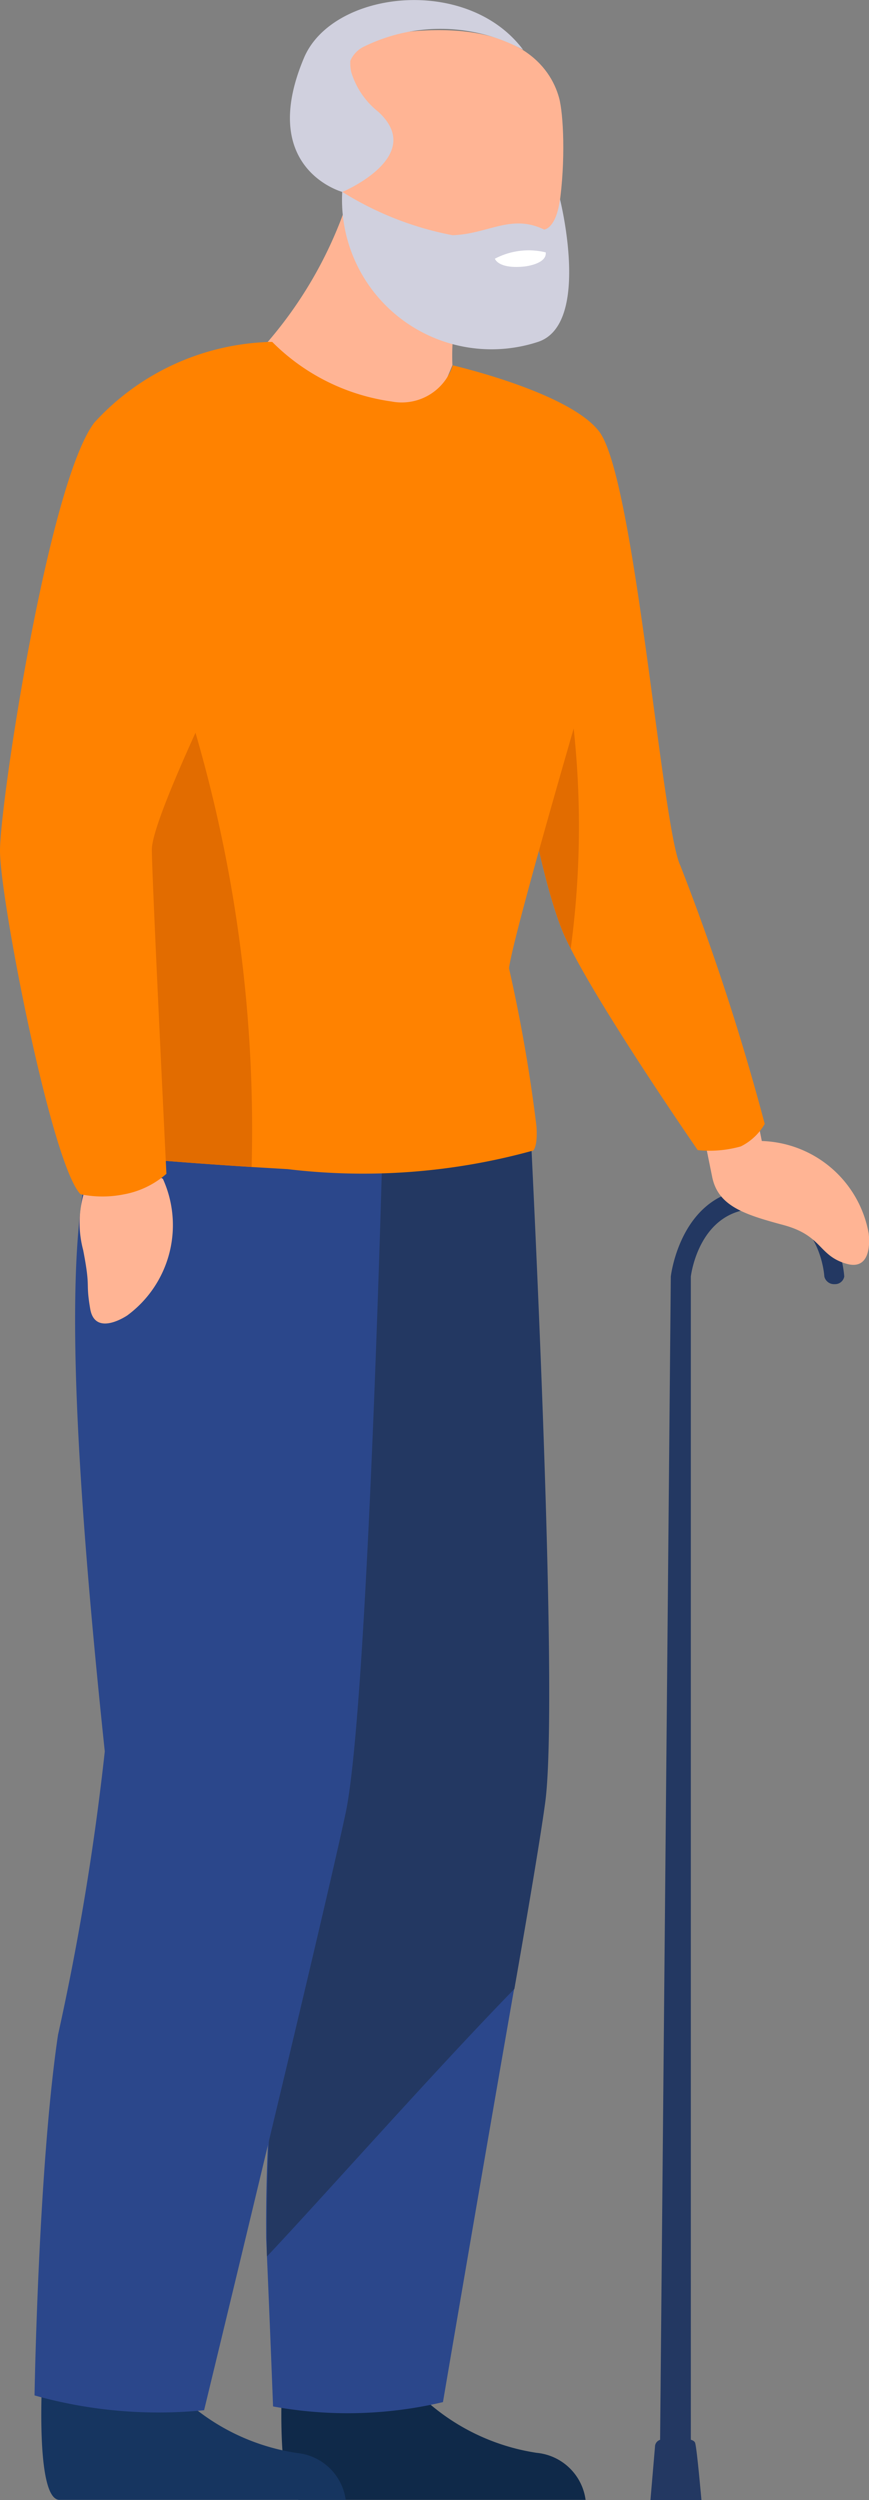 <svg xmlns="http://www.w3.org/2000/svg" xmlns:xlink="http://www.w3.org/1999/xlink" width="15.451" height="44.451" viewBox="0 0 15.451 44.451">
  <rect x="0" y="0" width="15.451" height="44.451" fill="#808080" stroke="none"/>
  <defs>
    <clipPath id="clip-path">
      <rect id="Rectangle_9255" data-name="Rectangle 9255" width="15.451" height="44.451" fill="none"/>
    </clipPath>
    <clipPath id="clip-path-3">
      <rect id="Rectangle_9252" data-name="Rectangle 9252" width="1.126" height="6.298" fill="none"/>
    </clipPath>
    <clipPath id="clip-path-4">
      <rect id="Rectangle_9253" data-name="Rectangle 9253" width="3.089" height="9.97" fill="none"/>
    </clipPath>
  </defs>
  <g id="Icon_3" data-name="Icon 3" transform="translate(33)">
    <g id="Groupe_29766" data-name="Groupe 29766" transform="translate(-33)" clip-path="url(#clip-path)">
      <g id="Groupe_29765" data-name="Groupe 29765">
        <g id="Groupe_29764" data-name="Groupe 29764" clip-path="url(#clip-path)">
          <path id="Tracé_49091" data-name="Tracé 49091" d="M103.135,209.16l.2-21.754s.175-1.567,1.542-1.567c1.458,0,1.542,1.567,1.542,1.567a.166.166,0,0,1-.171.135.177.177,0,0,1-.183-.135S106,186.2,104.88,186.2c-1.054,0-1.189,1.208-1.189,1.208V209.16Z" transform="translate(-91.408 -164.709)" fill="#233862"/>
          <path id="Tracé_49092" data-name="Tracé 49092" d="M102.605,382.4H101.7l.081-.949s-.008-.132.175-.139.507-.031.539.072.112,1.016.112,1.016" transform="translate(-90.135 -337.949)" fill="#233862"/>
          <path id="Tracé_49093" data-name="Tracé 49093" d="M111.316,175.7l.062.311a1.993,1.993,0,0,1,1.9,1.642s.1.686-.4.539-.418-.5-1.118-.688-1.156-.339-1.263-.848l-.115-.567Z" transform="translate(-97.833 -155.724)" fill="#ffb494"/>
          <path id="Tracé_49094" data-name="Tracé 49094" d="M70.752,57.08s.407,1.6.758,3.064c.141.59.273,1.156.367,1.588a3.663,3.663,0,0,1,.128.776c-.305.5.252,3.515.693,4.612.039.1.093.211.157.338.617,1.209,2.258,3.581,2.258,3.581a2.054,2.054,0,0,0,.766-.066,1.009,1.009,0,0,0,.425-.4,42.766,42.766,0,0,0-1.5-4.592c-.327-.669-.808-6.88-1.442-7.716-.528-.7-2.605-1.179-2.605-1.179" transform="translate(-62.707 -50.59)" fill="#ff8200"/>
          <g id="Groupe_29760" data-name="Groupe 29760" transform="translate(9.21 10.569)" opacity="0.85">
            <g id="Groupe_29759" data-name="Groupe 29759">
              <g id="Groupe_29758" data-name="Groupe 29758" clip-path="url(#clip-path-3)">
                <path id="Tracé_49095" data-name="Tracé 49095" d="M81.088,94.3c-.305.5.252,3.515.693,4.612.039.1.092.211.157.338a16.265,16.265,0,0,0-.387-6.3c-.244.1-.442,1.316-.463,1.349" transform="translate(-81 -92.954)" fill="#dd6900"/>
              </g>
            </g>
          </g>
          <path id="Tracé_49096" data-name="Tracé 49096" d="M44.017,364.441s-.157,2.359.289,2.392c.059,0,2.259,0,2.259,0H49.4a.97.97,0,0,0-.869-.836,3.807,3.807,0,0,1-2.692-1.8c-.523-1.141-1.825.245-1.825.245" transform="translate(-38.988 -322.386)" fill="#0f2949"/>
          <path id="Tracé_49097" data-name="Tracé 49097" d="M6.479,364.441s-.157,2.359.289,2.392c.059,0,2.259,0,2.259,0h2.838A.97.97,0,0,0,11,366,3.807,3.807,0,0,1,8.3,364.2c-.523-1.141-1.825.245-1.825.245" transform="translate(-5.718 -322.386)" fill="#163560"/>
          <path id="Tracé_49098" data-name="Tracé 49098" d="M37.285,182a30.82,30.82,0,0,0-.161,3.436c.071,1.617.122,2.98.122,2.98a7.363,7.363,0,0,0,3.021-.077s.694-4.085,1.265-7.347c.256-1.461.469-2.725.549-3.322.257-1.929-.274-12.188-.274-12.188s-2.884-1.848-4.076-.9-1.925,1.884,0,12.323A47.124,47.124,0,0,1,37.285,182" transform="translate(-32.391 -145.63)" fill="#2b478b"/>
          <path id="Tracé_49099" data-name="Tracé 49099" d="M37.285,182a37.014,37.014,0,0,0-.148,3.75c1-1.061,2.979-3.3,4.4-4.758.256-1.461.469-2.725.549-3.322.257-1.929-.274-12.188-.274-12.188s-2.884-1.848-4.076-.9-1.925,1.884,0,12.323A47.124,47.124,0,0,1,37.285,182" transform="translate(-32.391 -145.63)" fill="#233862"/>
          <path id="Tracé_49100" data-name="Tracé 49100" d="M11.6,165.394s-.259,10.269-.664,12.173-2.517,10.62-2.517,10.62a8.146,8.146,0,0,1-3.015-.263s.066-4.037.417-6.408a47.064,47.064,0,0,0,.832-5.042c-1.112-10.555-.309-11.427.952-12.286s3.995,1.206,3.995,1.206" transform="translate(-4.79 -145.334)" fill="#2b478b"/>
          <path id="Tracé_49101" data-name="Tracé 49101" d="M14.066,180.409a1.994,1.994,0,0,1-.633,2.429s-.572.391-.659-.117.013-.331-.125-1.044a1.874,1.874,0,0,1,.449-1.771Z" transform="translate(-11.17 -159.45)" fill="#ffb494"/>
          <path id="Tracé_49102" data-name="Tracé 49102" d="M45.774,29.176a3.979,3.979,0,0,0-.634,2.327l-1.172,2.823-2.114-3.232a7.419,7.419,0,0,0,1.534-2.873Z" transform="translate(-37.096 -25.012)" fill="#ffb494"/>
          <path id="Tracé_49103" data-name="Tracé 49103" d="M55.1,9.365s-2.883.125-2.936-1.606-.832-2.883,1.325-3.035c1.774-.125,2.363.615,2.521,1.188s.158,3.36-.91,3.453" transform="translate(-46.07 -4.174)" fill="#ffb494"/>
          <path id="Tracé_49104" data-name="Tracé 49104" d="M7.365,67.945c.619.058,1.472.129,2.507.194l.641.038a11.307,11.307,0,0,0,4.366-.331s.083-.067.057-.434a27.993,27.993,0,0,0-.488-2.807c.109-.807,2.067-7.393,2.067-7.393a3.449,3.449,0,0,0-2.276-3.057,5.489,5.489,0,0,0-.792-.263.955.955,0,0,1-1.09.636,3.715,3.715,0,0,1-2.119-1.059c-.058,0-.081,0-.081,0a6.355,6.355,0,0,0-.194.686,5.773,5.773,0,0,1-.8,2.321A17.621,17.621,0,0,0,7.88,58.353a15.592,15.592,0,0,0-.78,1.5c-2.048,4.527-.464,8.026.265,8.095" transform="translate(-5.398 -47.39)" fill="#ff8200"/>
          <g id="Groupe_29763" data-name="Groupe 29763" transform="translate(1.415 10.779)" opacity="0.85">
            <g id="Groupe_29762" data-name="Groupe 29762">
              <g id="Groupe_29761" data-name="Groupe 29761" clip-path="url(#clip-path-4)">
                <path id="Tracé_49105" data-name="Tracé 49105" d="M12.995,104.574c.619.058,1.472.129,2.507.194a25.222,25.222,0,0,0-1.77-9.97,1.83,1.83,0,0,0-.222.184,3.219,3.219,0,0,0-.78,1.5c-.617,2.306-.1,6.052.265,8.095" transform="translate(-12.443 -94.798)" fill="#dd6900"/>
              </g>
            </g>
          </g>
          <path id="Tracé_49106" data-name="Tracé 49106" d="M57.376,30.134s.561,2.227-.391,2.54a2.658,2.658,0,0,1-3.48-2.668,5.7,5.7,0,0,0,1.961.771c.634-.02,1.043-.386,1.629-.1,0,0,.214-.014.282-.544" transform="translate(-47.42 -26.595)" fill="#d0d0de"/>
          <path id="Tracé_49107" data-name="Tracé 49107" d="M4.759,53.484a4.393,4.393,0,0,0-3.08,1.431C.863,55.977,0,61.674,0,62.531s.919,5.592,1.433,6.106a1.937,1.937,0,0,0,.777,0,1.571,1.571,0,0,0,.749-.364S2.7,63,2.7,62.509c0-.716,2.238-5.1,2.238-5.1a3.865,3.865,0,0,0-.182-3.928" transform="translate(0 -47.403)" fill="#ff8200"/>
          <path id="Tracé_49108" data-name="Tracé 49108" d="M46.381,1.088a.5.5,0,0,1,.266-.269,3.083,3.083,0,0,1,2.81.067c-1-1.336-3.4-1.056-3.9.15-.826,1.968.685,2.377.685,2.377s1.509-.634.635-1.429a1.422,1.422,0,0,1-.476-.7.7.7,0,0,1-.017-.194" transform="translate(-40.155 0)" fill="#d0d0de"/>
          <path id="Tracé_49109" data-name="Tracé 49109" d="M77.381,39.292s.053.189.527.14c0,0,.4-.041.377-.251a1.285,1.285,0,0,0-.9.111" transform="translate(-68.582 -34.694)" fill="#fff"/>
        </g>
      </g>
    </g>
  </g>
</svg>
